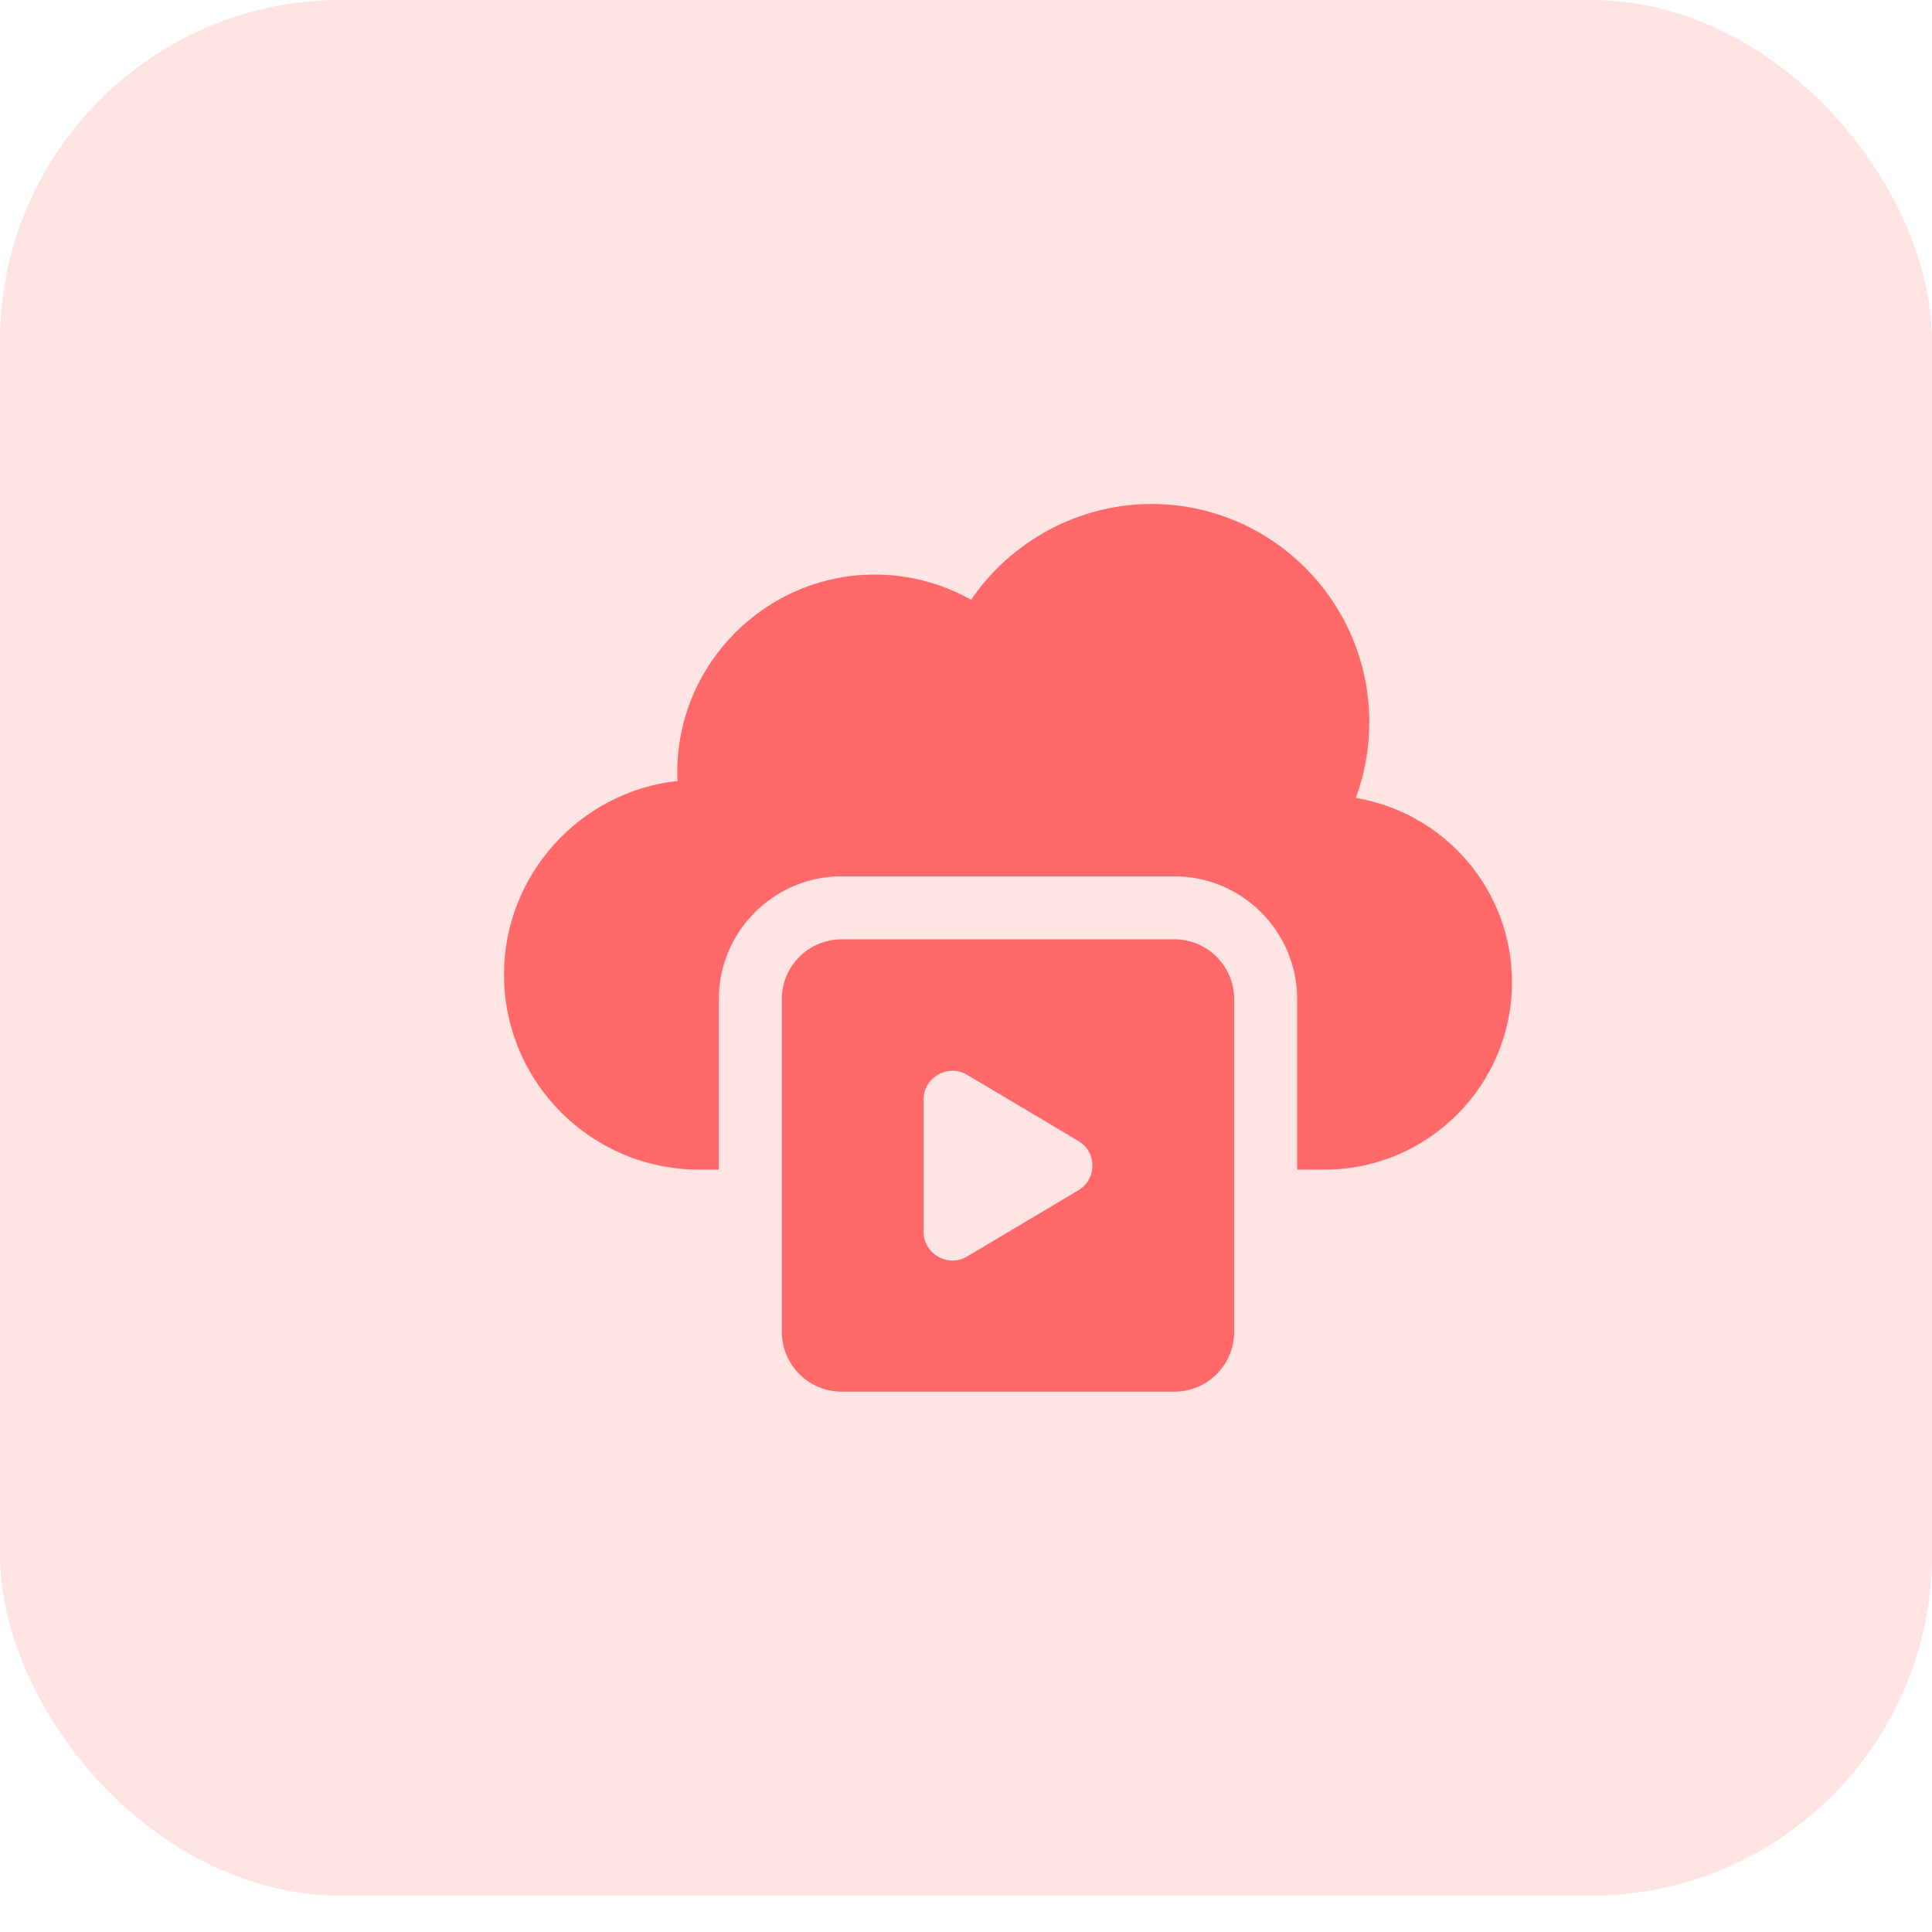 <svg width="46" height="46" viewBox="0 0 46 46" fill="none" xmlns="http://www.w3.org/2000/svg">
<rect width="46" height="45.135" rx="8.118" fill="#FFE4E4"/>
<path d="M36 23.385C36 25.845 33.998 27.848 31.538 27.848H30.885V23.79C30.885 22.178 29.573 20.865 27.96 20.865H20.04C18.427 20.865 17.115 22.178 17.115 23.79V27.848H16.642C14.085 27.848 12 25.77 12 23.205C12 20.82 13.815 18.848 16.133 18.593C16.125 18.525 16.125 18.458 16.125 18.39C16.125 15.795 18.24 13.68 20.835 13.68C21.637 13.68 22.425 13.89 23.122 14.28C24.075 12.878 25.688 12 27.42 12C30.277 12 32.602 14.333 32.602 17.19C32.602 17.813 32.498 18.42 32.28 18.998C34.388 19.35 36 21.18 36 23.385Z" fill="#FF6969"/>
<path d="M27.96 22.364H20.04C19.253 22.364 18.615 23.002 18.615 23.79V31.71C18.615 32.497 19.253 33.135 20.04 33.135H27.96C28.748 33.135 29.385 32.497 29.385 31.71V23.79C29.385 23.002 28.748 22.364 27.96 22.364ZM25.673 28.342L23.025 29.917C22.568 30.187 21.99 29.857 21.99 29.325V26.182C21.99 25.65 22.568 25.32 23.025 25.59L25.673 27.165C26.123 27.427 26.123 28.072 25.673 28.342Z" fill="#FF6969"/>
</svg>
